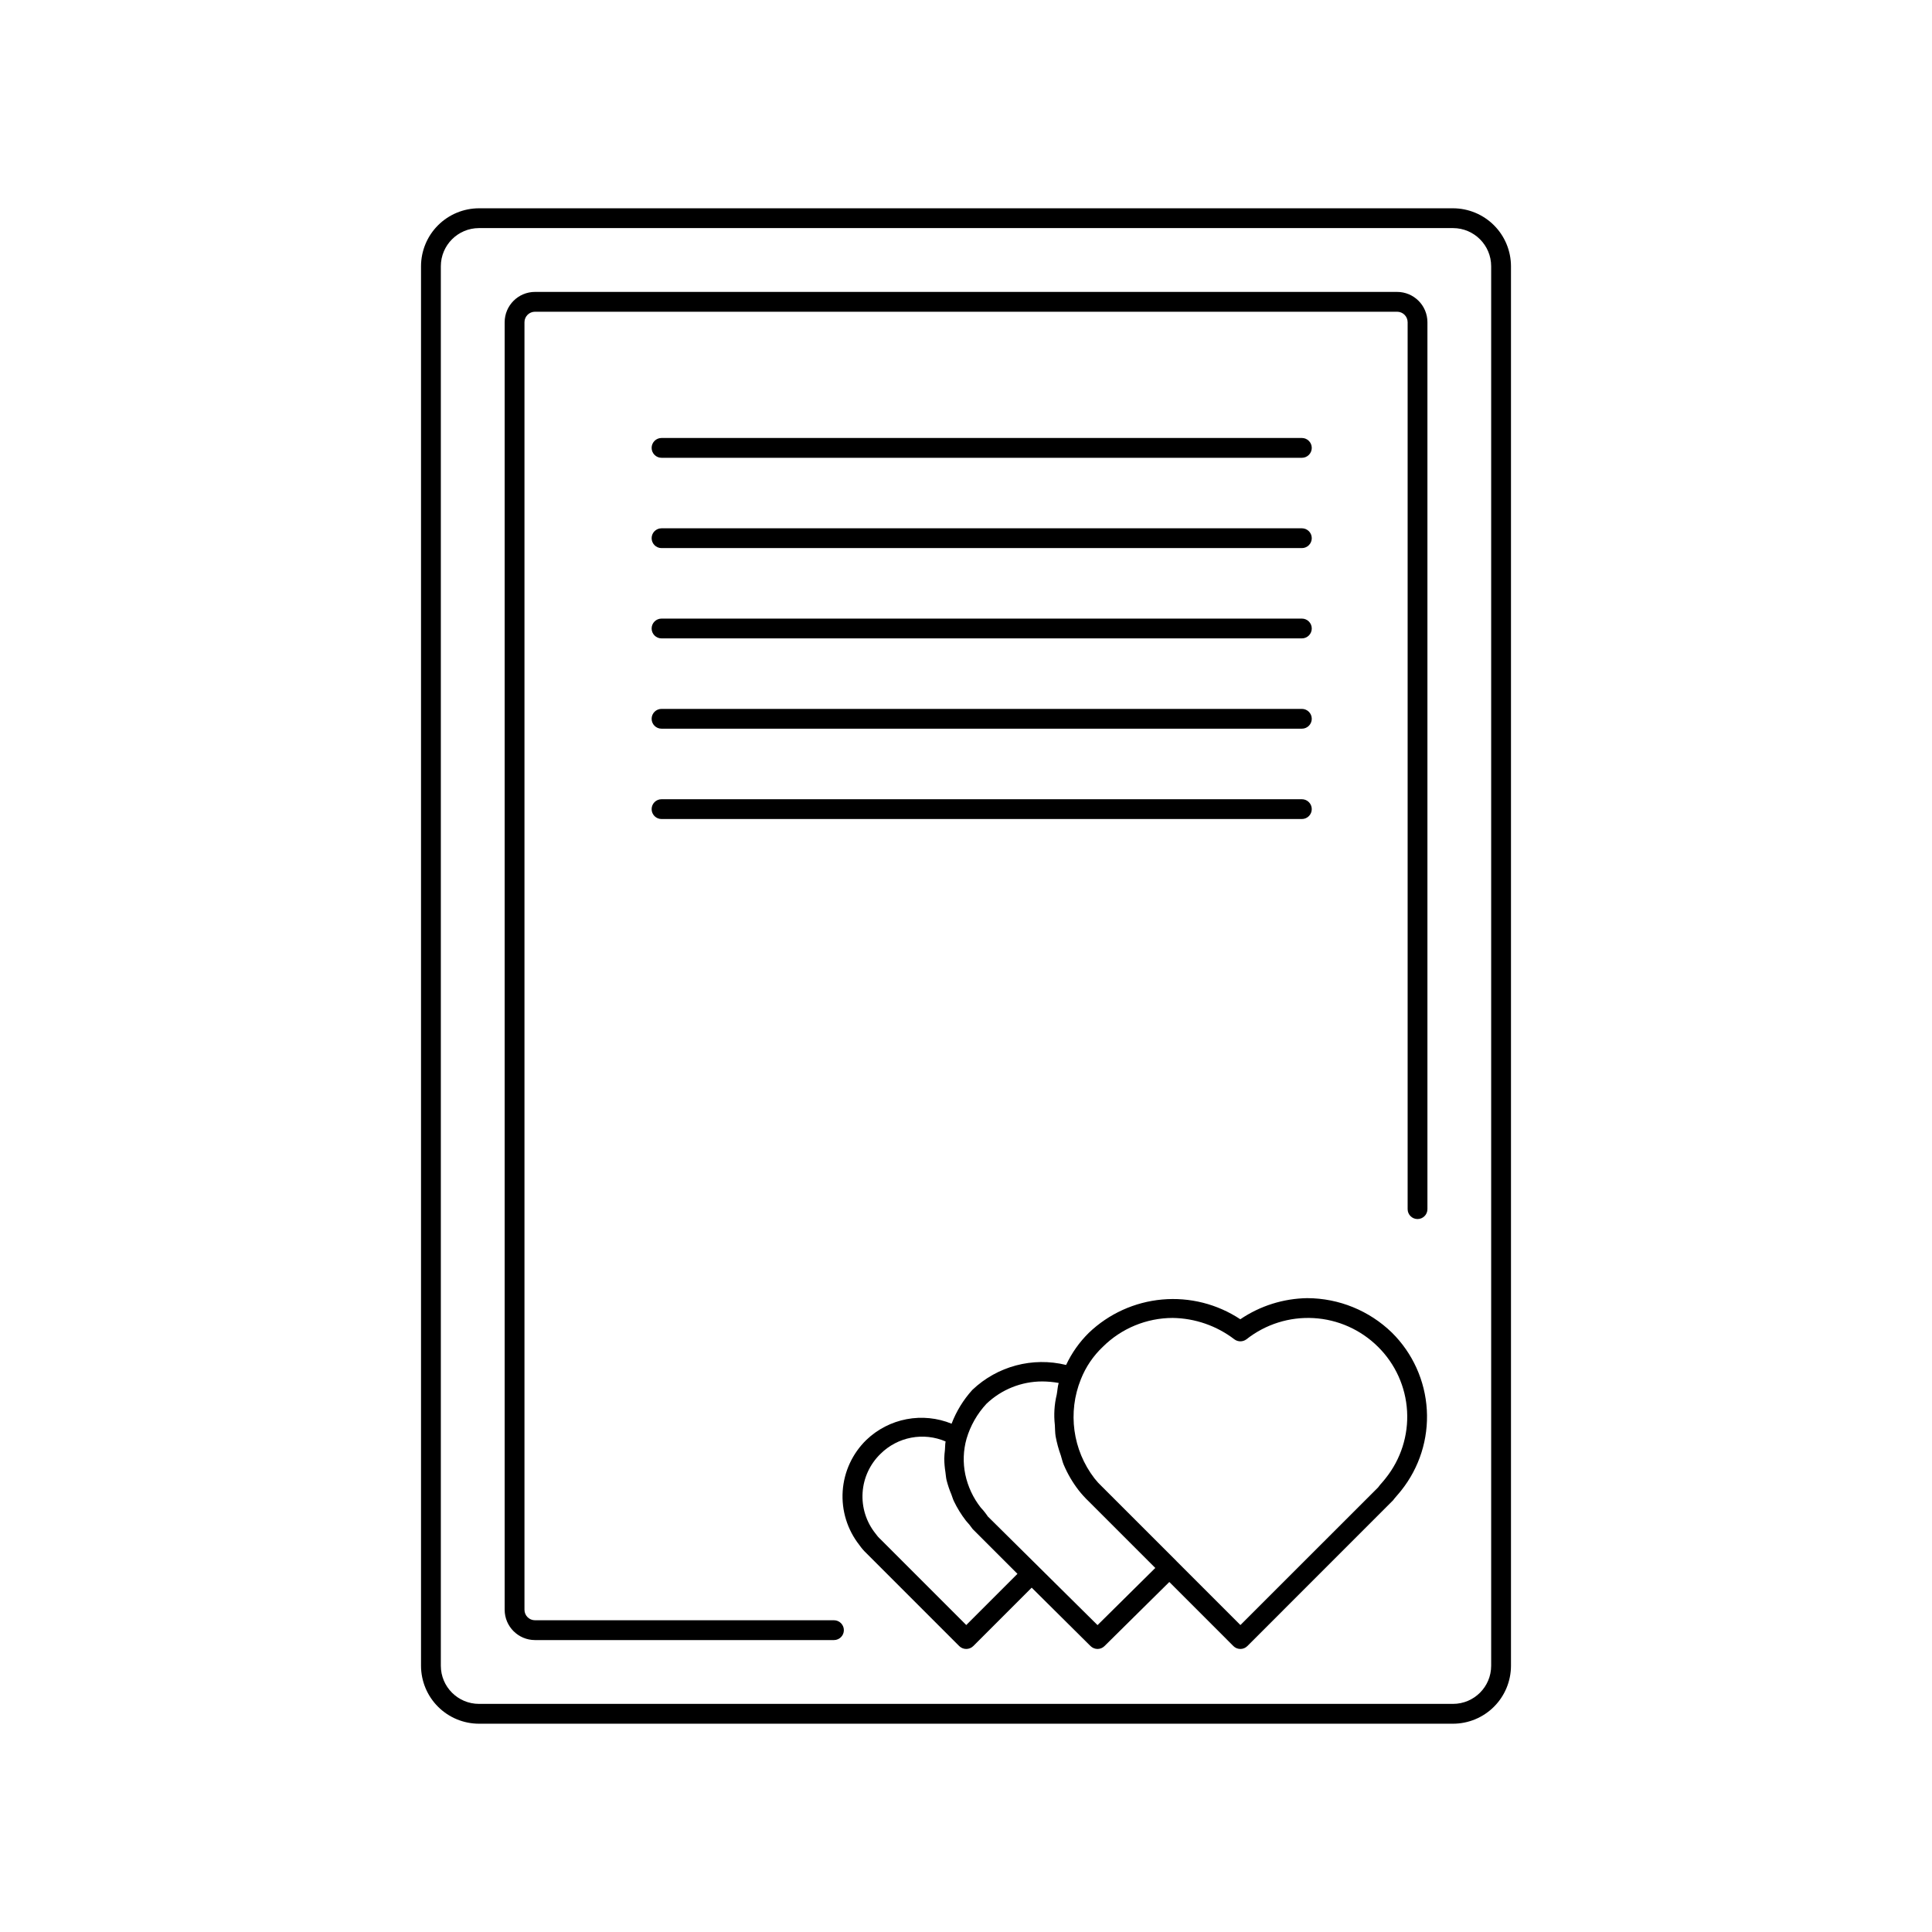 <?xml version="1.0" encoding="UTF-8"?>
<!-- The Best Svg Icon site in the world: iconSvg.co, Visit us! https://iconsvg.co -->
<svg fill="#000000" width="800px" height="800px" version="1.1" viewBox="144 144 512 512" xmlns="http://www.w3.org/2000/svg">
 <g>
  <path d="m490.45 488.02c-6.336 0.094-12.508 2.039-17.754 5.598-6.106-4.043-13.406-5.887-20.699-5.234-7.293 0.652-14.145 3.762-19.441 8.82-2.496 2.461-4.539 5.348-6.027 8.523-8.867-2.18-18.23 0.312-24.844 6.606-2.375 2.617-4.242 5.656-5.504 8.961-3.769-1.539-7.91-1.957-11.91-1.199-4.004 0.758-7.703 2.66-10.652 5.473-3.707 3.594-5.953 8.438-6.297 13.59-0.344 5.156 1.234 10.254 4.434 14.309 0.543 0.785 1.168 1.508 1.863 2.164l24.578 24.59h0.004c1.031 1.023 2.699 1.023 3.731 0l15.477-15.477 15.602 15.488v-0.004c0.492 0.484 1.156 0.758 1.844 0.762 0.691 0 1.355-0.273 1.848-0.762l17.18-16.988 16.973 16.977v0.004c0.496 0.492 1.164 0.77 1.863 0.77 0.695 0 1.359-0.277 1.848-0.77l38.602-38.613c0.289-0.398 0.637-0.801 0.984-1.199 0.41-0.473 0.82-0.941 1.188-1.414 4.82-6.047 7.238-13.664 6.781-21.387-0.453-7.723-3.746-15.004-9.242-20.445-6.008-5.836-14.047-9.117-22.426-9.141zm-76.812 73.062-13.57 13.57-22.734-22.746h-0.004c-0.5-0.453-0.945-0.969-1.332-1.527-2.438-3.055-3.652-6.91-3.402-10.812s1.945-7.57 4.758-10.289c2.219-2.203 5.047-3.691 8.117-4.277 3.07-0.582 6.25-0.238 9.121 0.996-0.141 0.754-0.105 1.512-0.176 2.266-0.074 0.762-0.176 1.512-0.18 2.277 0.016 1.207 0.121 2.406 0.312 3.598 0.102 0.707 0.141 1.414 0.301 2.117 0.328 1.289 0.75 2.551 1.27 3.773 0.234 0.59 0.383 1.191 0.66 1.77v0.004c0.879 1.84 1.953 3.582 3.203 5.199 0.648 0.695 1.242 1.434 1.785 2.211zm21.219 13.59-29.07-28.793v0.004c-0.555-0.836-1.18-1.625-1.867-2.348-2.027-2.578-3.434-5.59-4.109-8.797-0.648-3.137-0.535-6.379 0.336-9.461 1.016-3.449 2.82-6.621 5.269-9.254 3.988-3.809 9.289-5.93 14.801-5.926 1.457 0.008 2.914 0.141 4.348 0.398-0.297 1.012-0.324 2.055-0.52 3.082-0.641 2.641-0.805 5.371-0.496 8.066 0.066 1 0.043 1.996 0.199 2.984 0.32 1.727 0.781 3.422 1.379 5.07 0.273 0.816 0.418 1.664 0.762 2.457v-0.004c1.023 2.426 2.356 4.707 3.965 6.789 0.82 1.047 1.719 2.035 2.684 2.953l17.629 17.633zm76.363-38.93-0.043 0.051c-0.285 0.391-0.637 0.77-0.965 1.16-0.363 0.387-0.699 0.797-1.004 1.23l-36.488 36.469-16.941-16.945-0.012-0.027-19.699-19.691h-0.004c-0.734-0.688-1.414-1.434-2.031-2.223-5.766-7.5-7.129-17.492-3.586-26.262 1.289-3.254 3.277-6.188 5.82-8.59 4.922-4.887 11.574-7.637 18.512-7.648 5.922 0.086 11.656 2.078 16.359 5.68 0.953 0.703 2.258 0.691 3.199-0.031 5.051-3.981 11.383-5.973 17.801-5.606 6.422 0.367 12.484 3.074 17.047 7.606 4.582 4.527 7.328 10.594 7.703 17.023 0.375 6.434-1.648 12.777-5.672 17.805z"/>
  <path d="m529.07 199.2h-258.14c-4.07 0.008-7.977 1.629-10.855 4.508-2.879 2.879-4.496 6.785-4.5 10.859v370.87c0.004 4.07 1.621 7.977 4.5 10.855 2.879 2.883 6.785 4.504 10.855 4.508h258.14c4.074-0.004 7.977-1.625 10.855-4.508 2.879-2.879 4.496-6.785 4.5-10.855v-370.87c-0.004-4.074-1.621-7.981-4.5-10.859-2.879-2.879-6.781-4.5-10.855-4.508zm10.105 386.23v0.004c0 5.582-4.523 10.105-10.105 10.113h-258.14c-5.582-0.008-10.102-4.531-10.105-10.113v-370.87c0.004-5.582 4.523-10.109 10.105-10.117h258.14c5.582 0.008 10.105 4.535 10.105 10.117z"/>
  <path d="m514.25 221.36h-228.47c-4.434 0.004-8.031 3.594-8.039 8.027v341.22c0.008 4.434 3.606 8.023 8.039 8.027h79.23c1.449 0 2.625-1.176 2.625-2.625s-1.176-2.625-2.625-2.625h-79.23c-1.535 0-2.785-1.242-2.789-2.777v-341.22c0.004-1.535 1.254-2.777 2.789-2.777h228.47c1.535 0 2.781 1.242 2.789 2.777v235.05c0 1.449 1.172 2.621 2.621 2.621s2.625-1.172 2.625-2.621v-235.05c-0.008-4.434-3.602-8.023-8.035-8.027z"/>
  <path d="m319.31 265.32h169.7c1.449 0 2.621-1.176 2.621-2.625s-1.172-2.625-2.621-2.625h-169.7c-1.449 0-2.621 1.176-2.621 2.625s1.172 2.625 2.621 2.625z"/>
  <path d="m319.31 289.25h169.7c1.449 0 2.621-1.176 2.621-2.625 0-1.449-1.172-2.621-2.621-2.621h-169.7c-1.449 0-2.621 1.172-2.621 2.621 0 1.449 1.172 2.625 2.621 2.625z"/>
  <path d="m319.31 313.18h169.7c1.449 0 2.621-1.172 2.621-2.621 0-1.449-1.172-2.625-2.621-2.625h-169.7c-1.449 0-2.621 1.176-2.621 2.625 0 1.449 1.172 2.621 2.621 2.621z"/>
  <path d="m319.31 337.11h169.7c1.449 0 2.621-1.172 2.621-2.621 0-1.449-1.172-2.625-2.621-2.625h-169.7c-1.449 0-2.621 1.176-2.621 2.625 0 1.449 1.172 2.621 2.621 2.621z"/>
  <path d="m319.31 361.05h169.7c1.449 0 2.621-1.172 2.621-2.621s-1.172-2.625-2.621-2.625h-169.7c-1.449 0-2.621 1.176-2.621 2.625s1.172 2.621 2.621 2.621z"/>
 </g>
</svg>